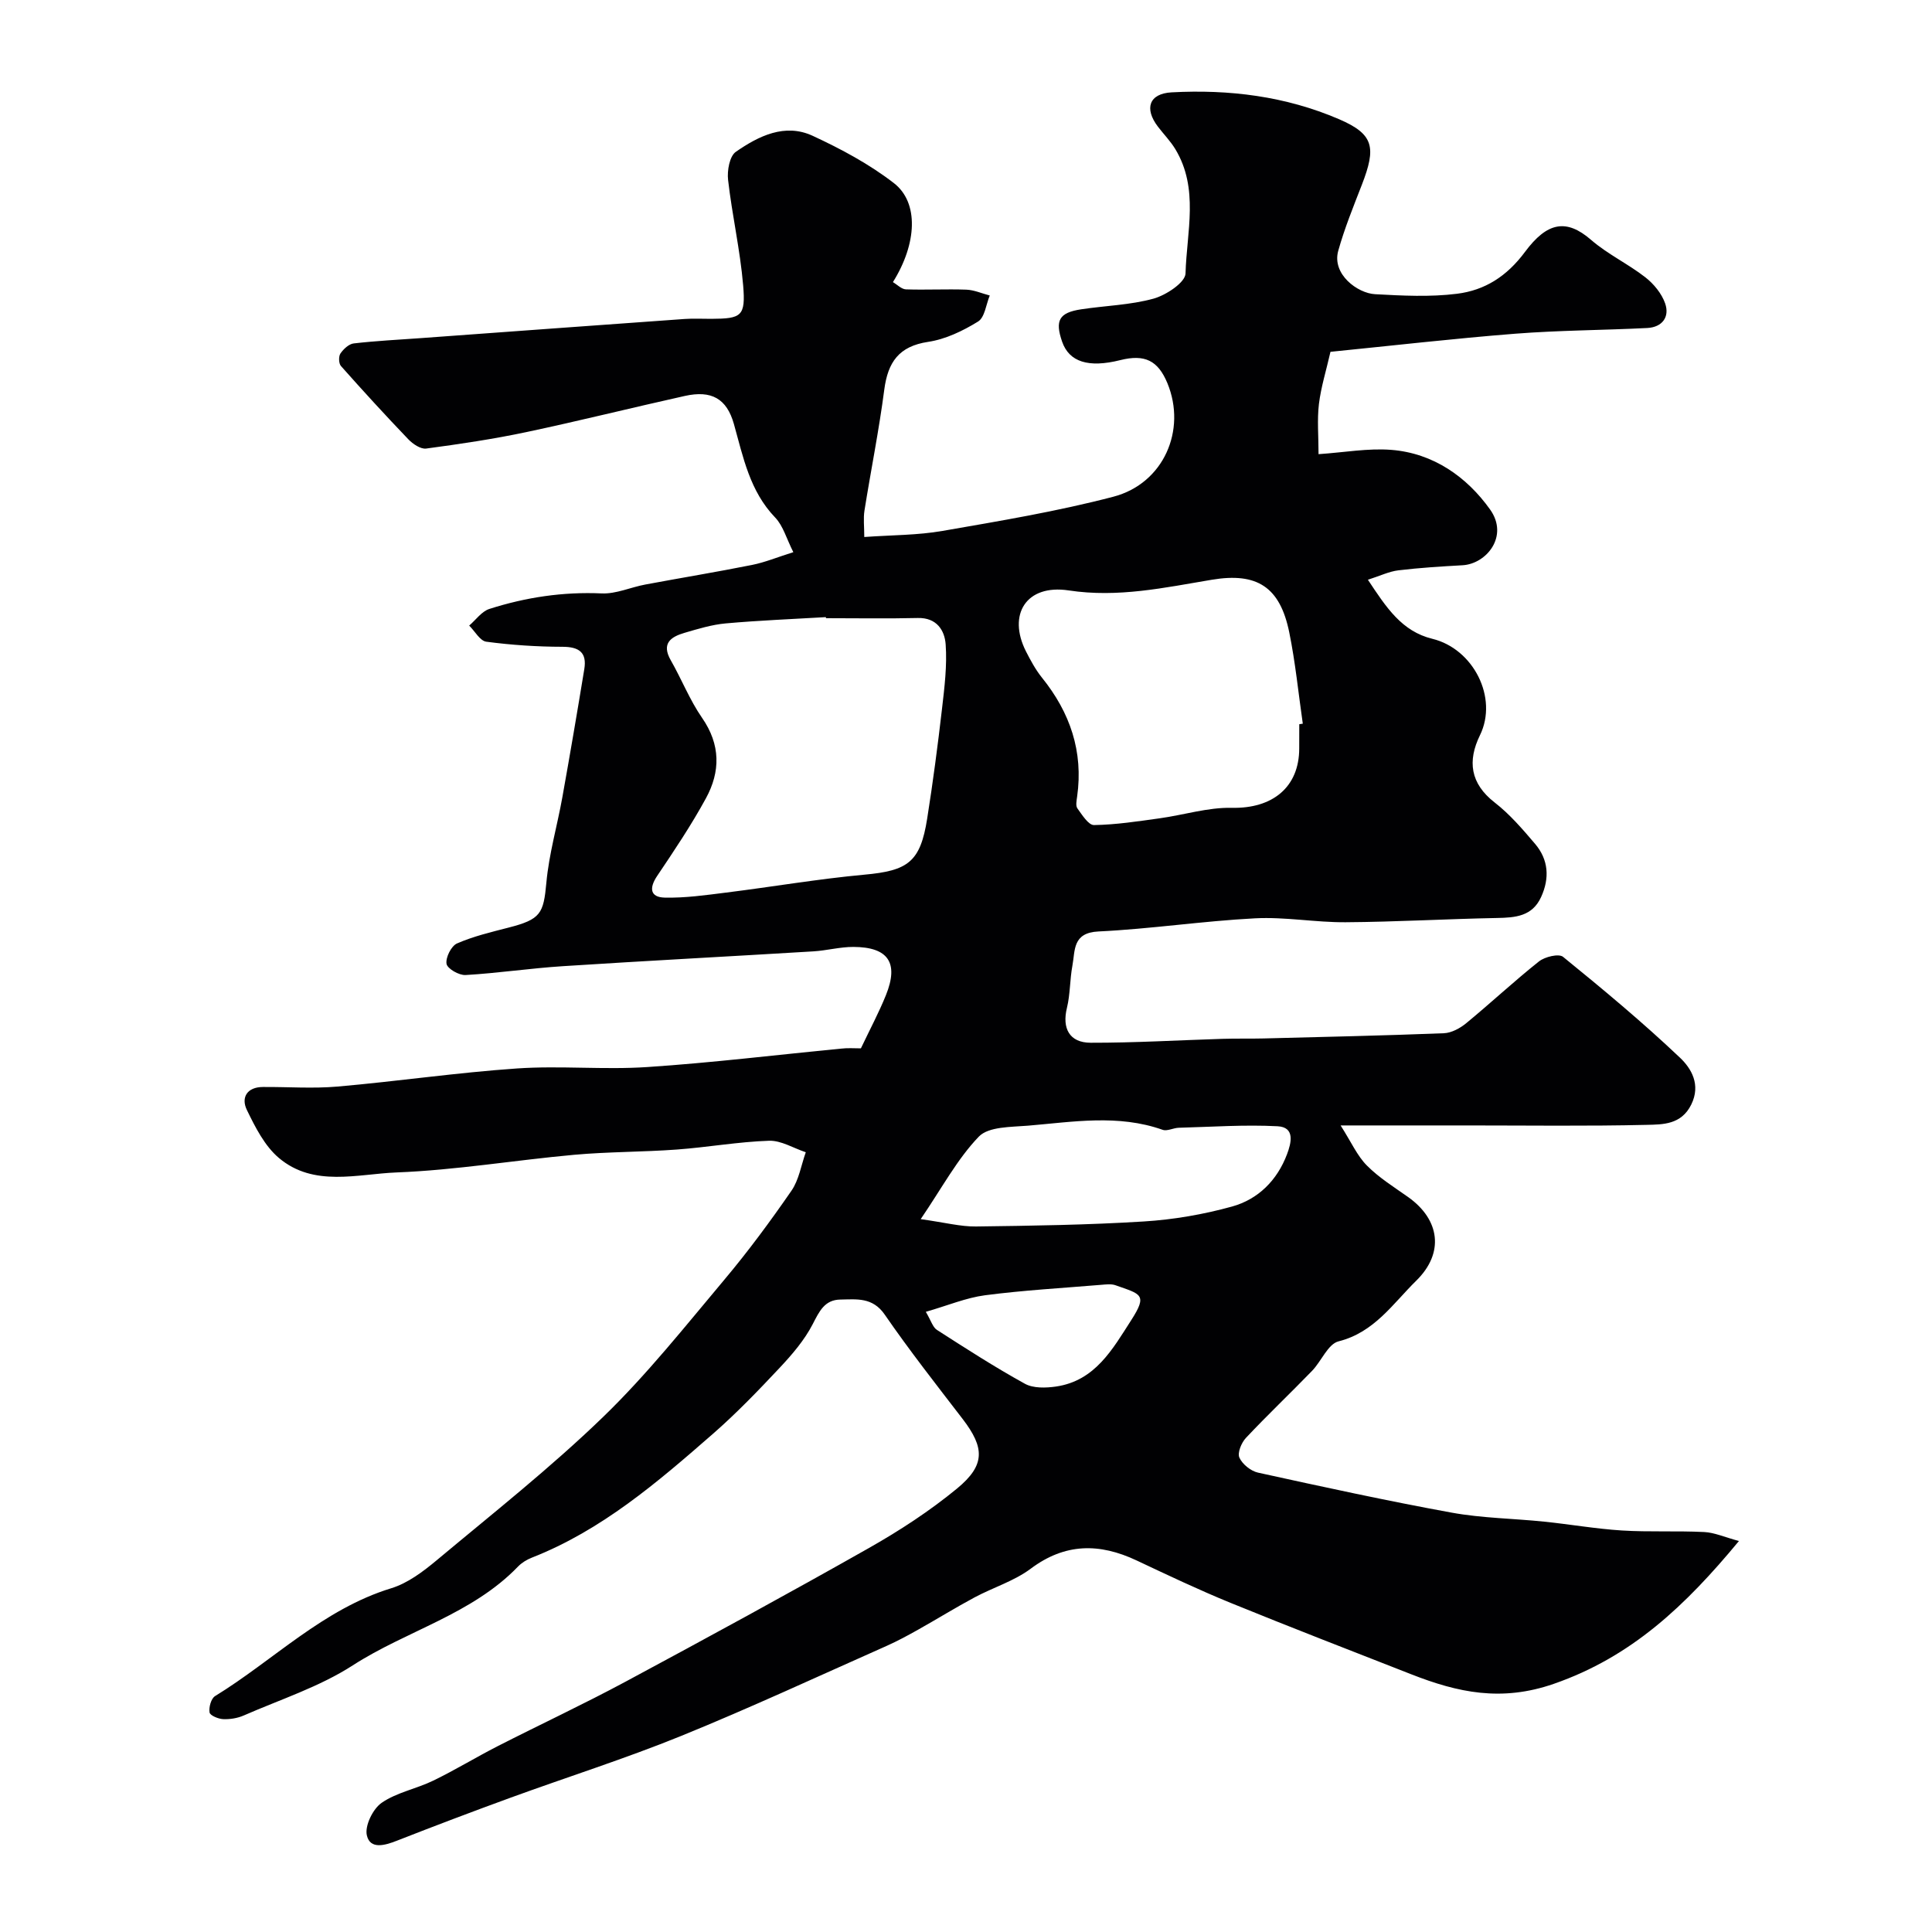 <svg enable-background="new 0 0 400 400" viewBox="0 0 400 400" xmlns="http://www.w3.org/2000/svg"><path d="m178.24 217.05c1.9-3.99 3.73-7.42 5.18-11.01 2.7-6.68.51-9.96-6.72-9.99-2.76-.01-5.52.75-8.3.92-17.3 1.05-34.6 1.95-51.9 3.07-6.72.43-13.39 1.44-20.11 1.83-1.35.08-3.77-1.31-3.94-2.32-.22-1.3.98-3.7 2.17-4.22 3.39-1.48 7.06-2.35 10.67-3.28 6.67-1.71 7.24-2.9 7.83-9.3.54-5.95 2.25-11.78 3.31-17.69 1.58-8.82 3.09-17.66 4.54-26.51.57-3.46-1.06-4.64-4.54-4.64-5.25-.01-10.53-.36-15.74-1.05-1.31-.17-2.37-2.18-3.55-3.34 1.38-1.18 2.57-2.92 4.16-3.44 7.55-2.42 15.28-3.58 23.28-3.22 2.98.13 6-1.28 9.03-1.84 7.37-1.38 14.77-2.59 22.11-4.06 2.65-.53 5.2-1.59 8.53-2.64-1.42-2.81-2.11-5.45-3.75-7.16-5.27-5.48-6.62-12.48-8.55-19.36-1.49-5.3-4.67-7.05-10.18-5.82-10.95 2.43-21.83 5.16-32.79 7.48-6.85 1.45-13.8 2.48-20.75 3.41-1.14.15-2.76-.95-3.69-1.92-4.75-4.96-9.39-10.03-13.95-15.17-.47-.53-.51-2-.1-2.6.63-.92 1.75-1.97 2.76-2.08 4.58-.53 9.19-.76 13.79-1.09 18.24-1.33 36.47-2.67 54.71-3.97 1.82-.13 3.67-.02 5.5-.03 6.28-.03 7.15-.52 6.61-6.95-.62-7.31-2.29-14.52-3.12-21.82-.22-1.91.31-4.91 1.61-5.81 4.71-3.27 10.15-5.98 15.91-3.31 5.87 2.72 11.72 5.85 16.82 9.8 5.2 4.03 4.77 12.54-.21 20.49.9.53 1.78 1.47 2.7 1.5 4.16.14 8.33-.09 12.49.06 1.63.06 3.24.79 4.86 1.21-.77 1.85-1.03 4.53-2.42 5.39-3.14 1.94-6.74 3.67-10.34 4.21-6.07.91-8.33 4.21-9.08 9.89-1.09 8.38-2.77 16.68-4.1 25.03-.26 1.63-.04 3.33-.04 5.48 5.73-.41 11.05-.36 16.2-1.26 11.85-2.06 23.75-4.04 35.37-7.08 10.43-2.74 15.19-13.8 11.19-23.5-1.95-4.71-4.69-6.05-9.76-4.78-6.59 1.65-10.58.38-12.04-3.82-1.52-4.39-.63-6.01 3.94-6.7 5-.76 10.16-.88 14.99-2.21 2.6-.72 6.57-3.35 6.62-5.21.24-8.6 2.83-17.57-2.11-25.74-1.01-1.67-2.41-3.09-3.6-4.65-2.88-3.77-1.84-6.86 2.84-7.11 11.91-.64 23.56.79 34.66 5.56 7.22 3.11 7.72 5.82 4.72 13.57-1.75 4.51-3.59 9.02-4.89 13.67-1.36 4.87 4.02 8.8 7.62 8.99 5.65.31 11.4.61 16.97-.09 5.75-.72 10.31-3.59 14.09-8.69 4.56-6.13 8.53-6.92 13.66-2.47 3.42 2.97 7.66 4.96 11.25 7.76 1.74 1.36 3.38 3.36 4.09 5.4.98 2.82-.62 4.93-3.7 5.09-9.1.46-18.24.47-27.32 1.18-12.74 1-25.45 2.47-38.27 3.75-.88 3.86-1.96 7.29-2.39 10.8-.39 3.26-.08 6.61-.08 10.39 5.32-.36 10.25-1.27 15.08-.89 8.69.69 15.62 5.59 20.44 12.35 3.95 5.55-.79 11.27-5.71 11.54-4.43.25-8.87.52-13.27 1.05-1.93.23-3.78 1.14-6.32 1.95 3.83 5.78 7.01 10.68 13.35 12.23 8.49 2.07 13.65 12.19 9.85 19.96-2.6 5.32-2.03 9.99 3.06 13.94 3.12 2.42 5.77 5.52 8.35 8.55 2.79 3.28 3.04 7.1 1.25 11.01-1.83 4.01-5.33 4.27-9.15 4.34-10.44.2-20.87.81-31.3.88-6.27.05-12.56-1.14-18.8-.81-10.82.56-21.58 2.2-32.39 2.72-5.41.26-4.81 3.92-5.4 7.08-.54 2.88-.44 5.9-1.13 8.73-1.04 4.21.48 7.22 4.91 7.23 9.1.02 18.2-.53 27.31-.81 2.83-.09 5.67-.01 8.5-.08 12.43-.32 24.87-.59 37.3-1.08 1.59-.06 3.38-1.03 4.66-2.09 5.08-4.18 9.9-8.69 15.05-12.78 1.22-.97 4.11-1.66 4.98-.95 8.27 6.72 16.48 13.55 24.21 20.88 2.32 2.2 4.38 5.57 2.33 9.72-2.06 4.16-5.86 4.11-9.21 4.19-12.36.29-24.73.12-37.09.12-8.17 0-16.34 0-26.29 0 2.23 3.5 3.44 6.29 5.44 8.3 2.51 2.53 5.63 4.47 8.57 6.55 6.56 4.67 7.48 11.56 1.67 17.27-4.84 4.75-8.69 10.72-16.1 12.58-2.2.55-3.56 4.12-5.5 6.12-4.52 4.67-9.24 9.14-13.69 13.88-.93.99-1.79 3.08-1.35 4.07.62 1.37 2.36 2.78 3.85 3.11 13.34 2.93 26.7 5.84 40.13 8.29 6.28 1.14 12.75 1.2 19.12 1.86 5.37.55 10.71 1.49 16.09 1.83 5.66.35 11.37.04 17.04.32 2.12.1 4.19 1.05 7.2 1.86-11.08 13.39-22.23 23.98-38.33 29.57-10.85 3.77-19.87 1.8-29.47-1.96-12.5-4.9-25.04-9.74-37.47-14.81-6.58-2.69-13.02-5.75-19.45-8.78-7.67-3.61-14.79-3.62-21.91 1.71-3.42 2.56-7.76 3.88-11.6 5.93-3.96 2.12-7.78 4.49-11.7 6.69-2.14 1.2-4.3 2.37-6.54 3.37-14.15 6.28-28.21 12.81-42.54 18.64-11.57 4.7-23.51 8.48-35.25 12.76-7.9 2.88-15.77 5.86-23.6 8.93-2.5.98-5.54 1.86-6.22-1.12-.45-1.98 1.25-5.47 3.07-6.73 3.13-2.16 7.19-2.89 10.68-4.59 4.52-2.19 8.83-4.83 13.31-7.12 8.8-4.49 17.77-8.68 26.47-13.35 16.9-9.08 33.75-18.25 50.44-27.7 6.37-3.61 12.59-7.67 18.23-12.31 5.89-4.86 5.71-8.45 1.16-14.39-5.48-7.13-11.04-14.22-16.14-21.62-2.51-3.64-5.82-3.16-9.18-3.11-3.26.05-4.35 2.42-5.72 5.08-1.71 3.32-4.27 6.3-6.85 9.05-4.44 4.73-8.97 9.44-13.85 13.7-11.46 10.01-23.01 19.94-37.47 25.61-1.04.41-2.09 1.05-2.86 1.85-9.54 9.9-23.03 13.24-34.21 20.45-6.88 4.44-14.97 7.05-22.56 10.37-1.3.57-2.86.82-4.27.76-1.01-.05-2.7-.75-2.81-1.38-.18-1.07.31-2.87 1.12-3.38 12.14-7.45 22.36-18.01 36.49-22.34 3.43-1.05 6.61-3.46 9.43-5.81 11.61-9.7 23.53-19.11 34.39-29.61 9.09-8.78 17.02-18.79 25.18-28.5 4.93-5.87 9.5-12.07 13.86-18.38 1.56-2.26 2.01-5.29 2.97-7.97-2.54-.84-5.1-2.46-7.6-2.38-6.38.21-12.71 1.35-19.09 1.82-7.09.52-14.22.45-21.29 1.09-12.25 1.11-24.45 3.17-36.71 3.65-8.15.32-17.16 3.1-24.39-2.99-2.95-2.49-4.91-6.38-6.65-9.97-1.22-2.53.03-4.71 3.3-4.73 5.17-.04 10.37.36 15.49-.09 12.41-1.08 24.75-2.9 37.17-3.75 8.96-.61 18.02.31 26.98-.29 13.42-.89 26.79-2.53 40.18-3.82 1.29-.16 2.62-.05 4.02-.05zm-7.23-89.06c-.01-.07-.01-.15-.02-.22-6.92.41-13.85.68-20.75 1.3-2.87.26-5.72 1.13-8.51 1.95-2.84.83-4.85 2.19-2.85 5.69 2.25 3.93 3.92 8.23 6.48 11.92 3.84 5.54 3.81 11.12.8 16.64-3.03 5.56-6.58 10.85-10.12 16.11-1.69 2.52-1.41 4.39 1.57 4.46 4.23.1 8.49-.51 12.71-1.04 9.56-1.19 19.08-2.83 28.66-3.71 9-.82 11.56-2.6 12.98-11.59 1.2-7.58 2.2-15.19 3.08-22.82.51-4.4 1.06-8.87.75-13.25-.2-2.91-1.85-5.58-5.77-5.48-6.32.15-12.66.04-19.01.04zm97.99 21.95c.24-.04.48-.07.73-.11-.91-6.3-1.53-12.66-2.8-18.89-1.91-9.4-6.64-12.48-16.03-10.91-9.81 1.64-19.41 3.76-29.64 2.21-8.79-1.33-12.71 4.99-8.84 12.63.96 1.88 1.99 3.79 3.3 5.42 5.83 7.23 8.6 15.3 7.29 24.62-.11.82-.34 1.9.05 2.45.97 1.34 2.29 3.48 3.44 3.46 4.54-.07 9.08-.77 13.61-1.4 4.99-.69 9.97-2.28 14.93-2.17 8.39.19 13.95-4.24 13.95-12.31.01-1.67.01-3.34.01-5zm-78.38 102.47c5.09.71 8.27 1.56 11.44 1.52 11.59-.15 23.2-.32 34.77-1.04 6.13-.38 12.32-1.45 18.25-3.09 5.41-1.5 9.35-5.43 11.38-10.82.87-2.3 1.73-5.61-1.95-5.8-6.79-.36-13.63.13-20.45.31-1.13.03-2.41.76-3.36.42-9.22-3.26-18.57-1.63-27.87-.85-3.51.29-8.15.17-10.17 2.26-4.46 4.63-7.58 10.54-12.04 17.09zm1.06 19.19c1.09 1.84 1.44 3.19 2.3 3.74 5.99 3.85 11.99 7.72 18.23 11.16 1.73.95 4.32.87 6.41.57 8.12-1.18 11.73-7.74 15.61-13.78 3.41-5.31 1.99-5.33-3.27-7.19-.89-.32-1.99-.17-2.98-.09-8.02.67-16.07 1.12-24.04 2.16-3.93.52-7.71 2.12-12.26 3.43z" fill="#010103"/></svg>